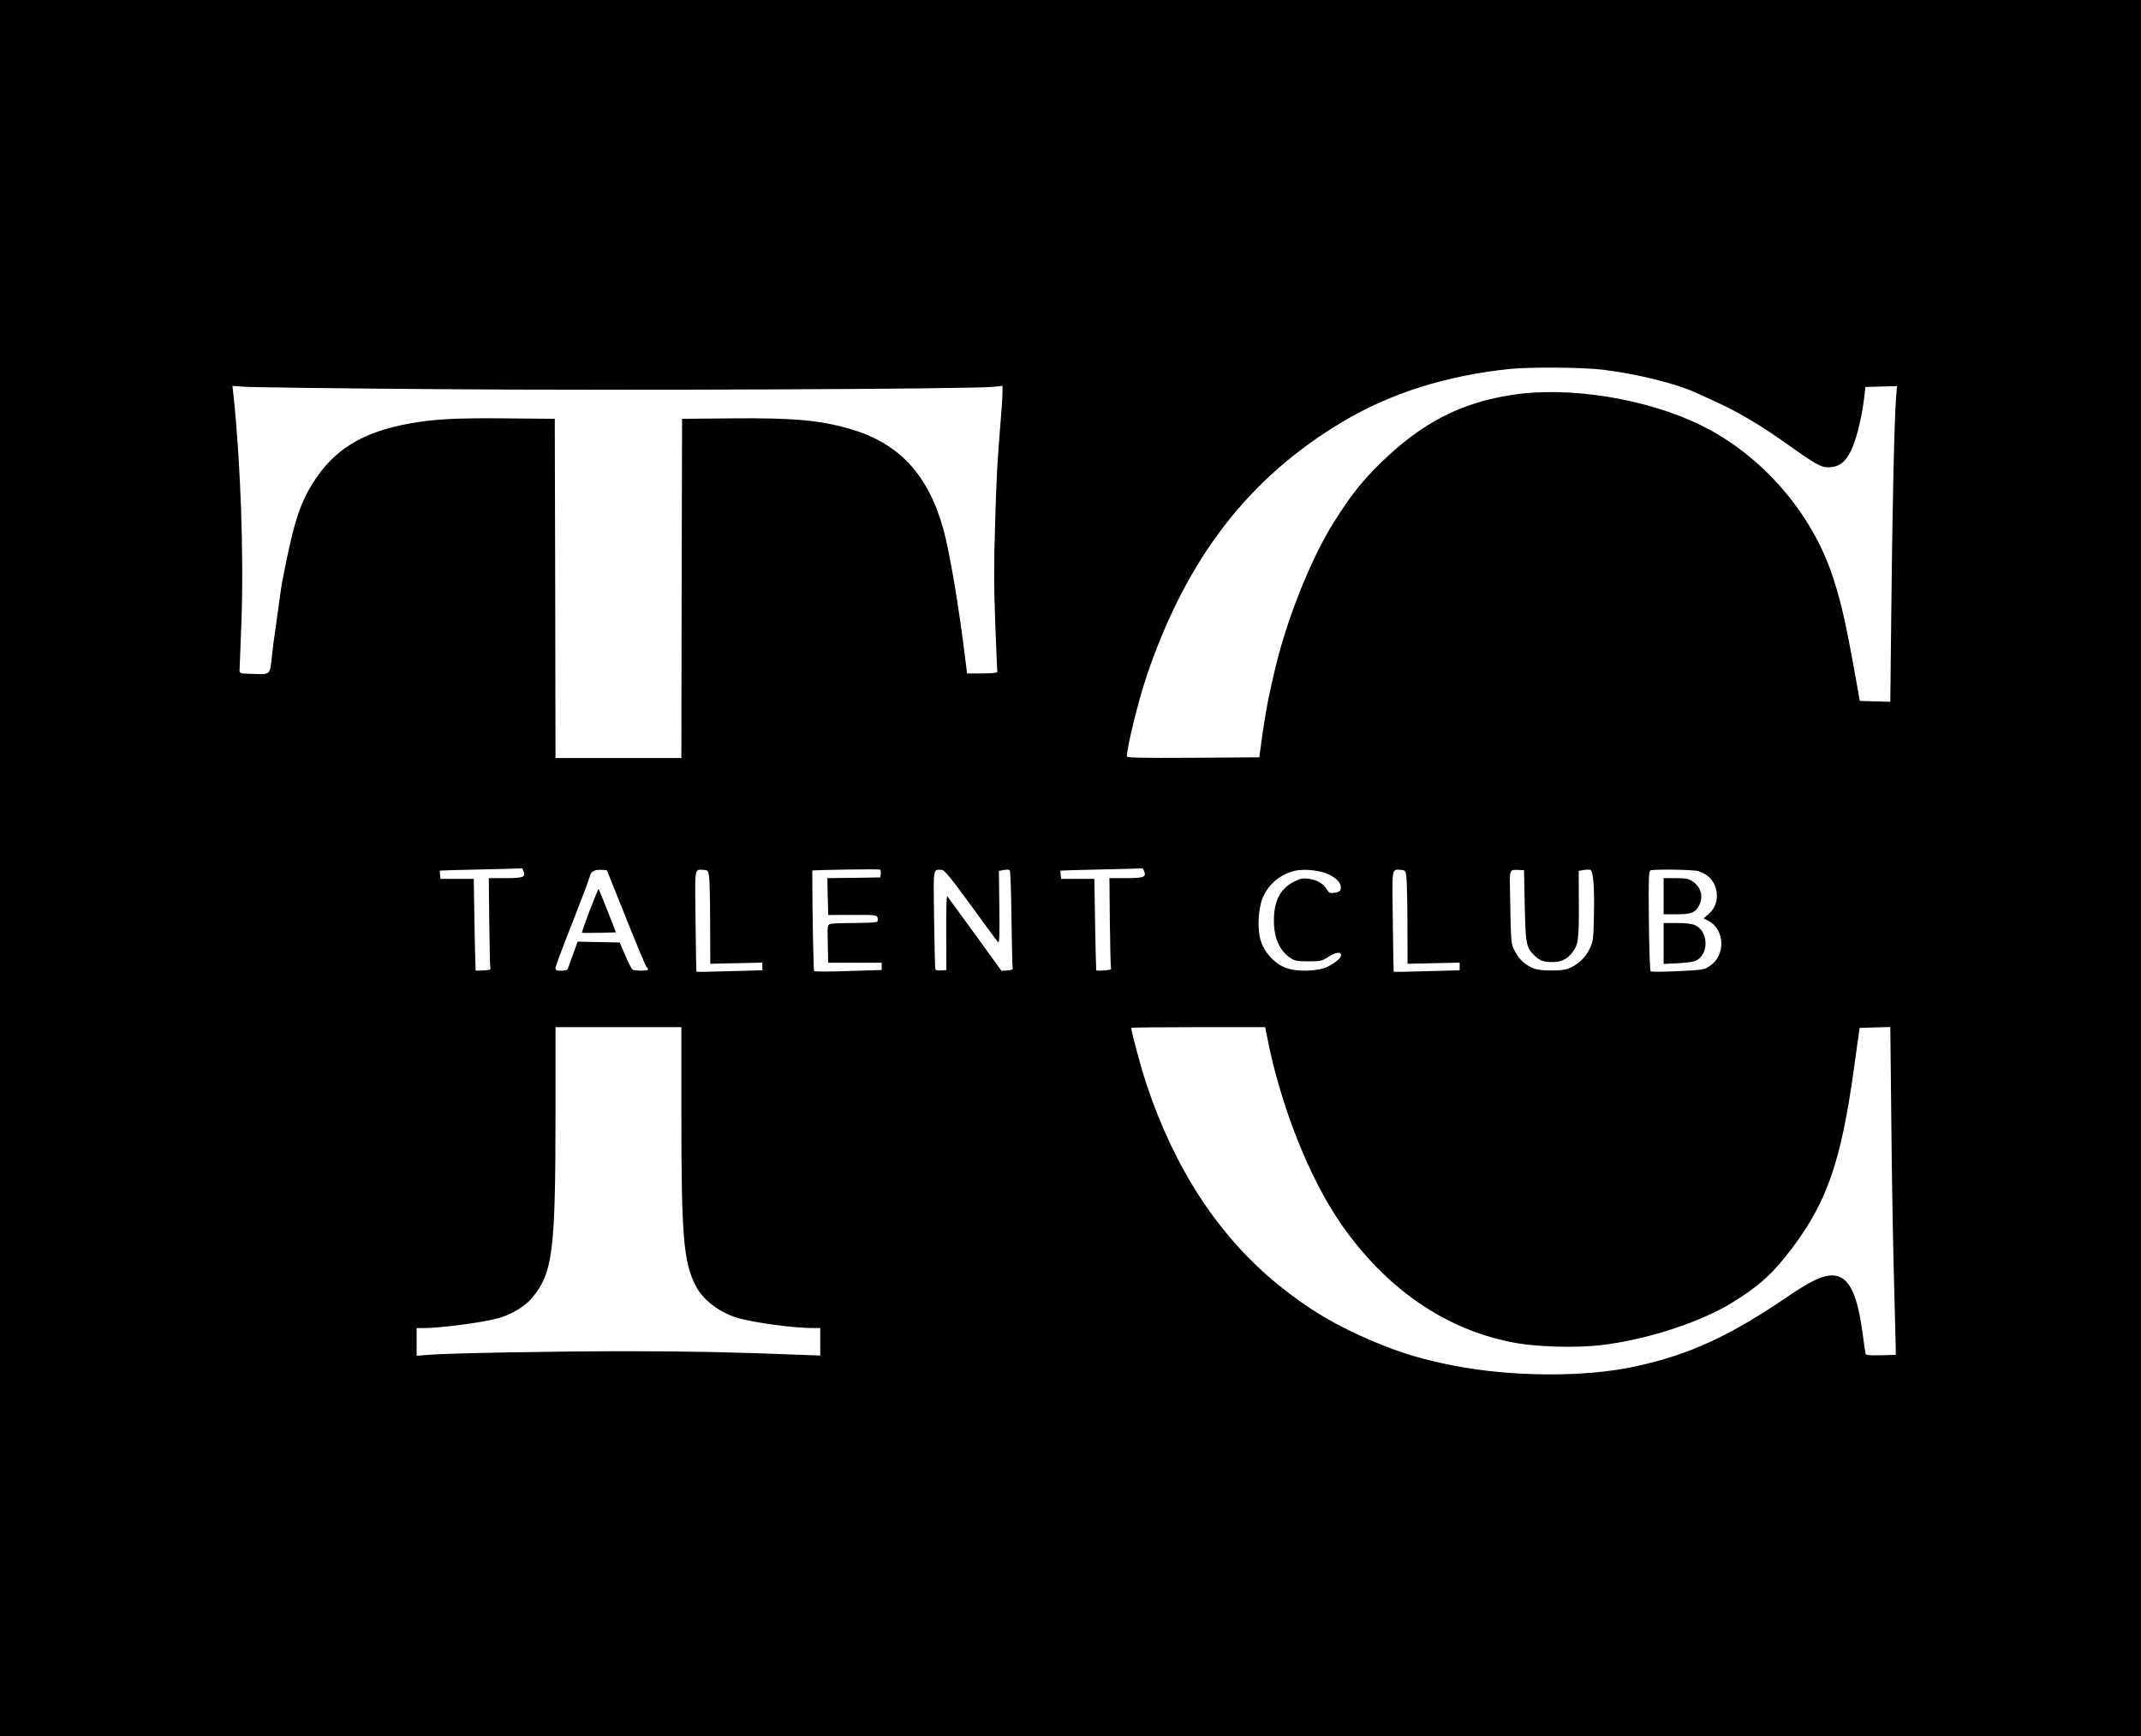 <?xml version="1.0" encoding="UTF-8" standalone="no"?> <svg xmlns="http://www.w3.org/2000/svg" version="1.0" width="1480pt" height="1200pt" viewBox="0 0 1480 1200" preserveAspectRatio="xMidYMid meet"><g transform="translate(0,1200) scale(0.1,-0.1)" fill="#000000" stroke="none"><path d="M0 6000 l0 -6000 7400 0 7400 0 0 6000 0 6000 -7400 0 -7400 0 0 -6000z m11083 3444 c241 -30 500 -95 642 -159 28 -13 88 -40 135 -62 150 -68 298 -155 464 -272 227 -161 261 -181 313 -181 82 0 129 40 173 149 30 73 63 216 77 336 l8 70 109 3 109 3 -7 -93 c-11 -145 -25 -752 -32 -1451 l-7 -638 -106 3 -105 3 -7 40 c-85 482 -116 624 -180 820 -146 443 -491 839 -910 1045 -376 185 -915 272 -1309 210 -354 -55 -619 -192 -900 -464 -135 -132 -210 -226 -329 -415 -165 -262 -337 -699 -415 -1051 -10 -41 -21 -93 -26 -115 -15 -61 -37 -191 -51 -285 -6 -47 -14 -105 -18 -130 l-6 -45 -458 -3 c-362 -2 -457 0 -457 10 0 65 80 390 139 563 276 810 705 1365 1356 1752 330 196 716 318 1155 363 140 14 514 11 643 -6z m-8064 -134 c1224 -10 3673 0 3844 16 l67 7 0 -44 c0 -24 -4 -98 -10 -164 -26 -318 -31 -398 -41 -741 -9 -286 -9 -442 1 -694 7 -179 13 -329 14 -335 0 -6 -40 -10 -104 -10 l-105 0 -13 105 c-43 354 -108 738 -151 893 -106 378 -306 593 -641 691 -214 62 -394 78 -825 74 l-340 -3 -3 -1172 -2 -1173 -435 0 -435 0 -2 1173 -3 1172 -340 3 c-340 3 -485 -4 -655 -34 -333 -58 -535 -182 -681 -419 -91 -147 -133 -285 -209 -680 -5 -27 -16 -102 -24 -165 -9 -63 -20 -144 -25 -180 -6 -36 -16 -113 -22 -173 -14 -125 -7 -120 -139 -115 -84 3 -85 3 -84 28 1 14 7 165 13 335 17 457 -6 1104 -55 1564 l-7 64 74 -6 c41 -4 643 -12 1338 -17z m600 -3332 c16 -41 -2 -48 -126 -48 l-114 0 3 -302 c2 -167 5 -310 8 -318 4 -12 -6 -16 -47 -18 -29 -2 -54 -2 -55 0 -1 2 -5 145 -8 318 l-5 315 -115 0 -115 0 -3 28 c-2 15 -2 28 0 29 2 1 129 5 283 8 154 3 281 7 283 8 1 1 6 -8 11 -20z m2469 -19 l-3 -24 -183 -3 -183 -2 3 -128 3 -127 167 1 c154 1 168 -1 174 -18 3 -10 2 -22 -1 -28 -4 -6 -65 -10 -153 -10 -81 0 -157 -3 -170 -6 -22 -6 -23 -9 -20 -138 l3 -131 185 0 185 0 0 -25 0 -25 -230 -7 c-126 -5 -232 -5 -237 0 -5 5 -13 419 -13 694 0 5 461 12 468 7 5 -4 7 -17 5 -30z m1821 19 c16 -41 -2 -48 -126 -48 l-114 0 3 -302 c2 -167 5 -310 8 -318 4 -12 -6 -16 -47 -18 -29 -2 -54 -2 -55 0 -1 2 -5 145 -8 318 l-5 315 -115 0 -115 0 -3 28 c-2 15 -2 28 0 29 2 1 129 5 283 8 154 3 281 7 283 8 1 1 6 -8 11 -20z m-3582 -322 c72 -181 136 -333 142 -339 6 -6 11 -15 11 -19 0 -10 -91 -10 -108 0 -6 5 -29 48 -50 98 l-38 89 -146 3 -145 3 -32 -88 c-18 -49 -34 -94 -36 -100 -3 -8 -21 -13 -45 -13 -33 0 -40 3 -40 19 0 11 52 151 116 311 63 161 118 306 121 322 7 34 33 48 83 45 l35 -2 132 -329z m575 284 c3 -25 7 -170 7 -324 l1 -278 180 4 180 4 0 -26 0 -27 -227 -6 c-125 -4 -228 -6 -229 -4 -1 1 -4 158 -6 349 -5 383 -9 358 57 355 28 -2 31 -6 37 -47z m1811 -200 c98 -135 182 -249 188 -255 7 -7 10 68 7 243 l-3 252 33 6 c19 4 37 3 42 -2 5 -5 10 -155 12 -334 2 -179 6 -332 8 -340 4 -11 -5 -16 -36 -18 l-41 -3 -183 253 c-101 139 -187 257 -192 263 -5 6 -8 -95 -7 -250 l1 -260 -36 -3 c-23 -2 -38 1 -40 10 -3 7 -6 162 -9 345 -5 363 -8 343 53 340 20 -2 57 -47 203 -247z m2473 215 c60 -29 87 -62 82 -97 -2 -18 -11 -24 -41 -29 -34 -5 -39 -3 -55 23 -23 40 -71 68 -129 74 -40 5 -58 1 -103 -23 -91 -47 -135 -135 -134 -268 0 -117 39 -206 112 -255 31 -22 46 -25 126 -25 86 0 94 2 142 33 50 31 84 35 84 8 0 -18 -38 -50 -90 -77 -67 -34 -213 -39 -292 -9 -76 28 -147 105 -172 185 -27 84 -19 230 16 306 41 91 118 154 215 179 66 16 178 5 239 -25z m536 -15 c3 -25 7 -170 7 -324 l1 -278 180 4 180 4 0 -26 0 -27 -227 -6 c-125 -4 -228 -6 -229 -4 -1 1 -4 158 -6 349 -5 383 -9 358 57 355 28 -2 31 -6 37 -47z m818 -200 c6 -266 10 -288 66 -344 37 -36 63 -46 125 -46 58 0 97 17 132 59 47 57 52 88 51 338 l-1 233 34 6 c18 3 39 4 47 1 20 -8 29 -124 24 -324 -3 -161 -5 -171 -32 -227 -30 -60 -84 -109 -149 -133 -44 -16 -184 -15 -230 1 -58 21 -105 62 -134 119 -29 56 -28 40 -35 424 -3 147 -5 143 67 139 l30 -1 5 -245z m1201 238 c54 -18 90 -48 110 -92 34 -75 17 -157 -43 -207 l-32 -27 32 -16 c116 -60 123 -239 11 -313 -40 -27 -49 -28 -221 -36 -100 -5 -184 -5 -188 -1 -5 5 -10 163 -12 351 -3 298 -1 343 12 347 36 9 299 5 331 -6z m-7031 -1680 c0 -842 15 -1022 98 -1184 52 -102 170 -191 302 -227 118 -32 382 -67 508 -67 l52 0 0 -95 0 -95 -132 5 c-452 18 -784 25 -1210 25 -495 0 -1260 -14 -1380 -26 l-68 -6 0 96 0 96 53 0 c109 0 389 36 504 66 88 22 189 81 237 138 148 177 166 315 166 1304 l0 572 435 0 435 0 0 -602z m4049 535 c92 -475 292 -978 513 -1296 307 -440 706 -718 1168 -813 173 -36 463 -44 653 -19 315 42 669 159 888 295 164 102 252 178 361 313 281 351 384 638 478 1332 11 83 24 173 28 200 l7 50 106 3 106 3 7 -658 c3 -362 12 -845 18 -1073 6 -228 12 -442 12 -475 l1 -60 -103 -3 c-77 -2 -103 1 -106 10 -2 7 -11 69 -20 138 -48 365 -135 463 -329 372 -37 -17 -111 -61 -165 -98 -422 -289 -701 -418 -1082 -500 -344 -75 -852 -72 -1254 7 -210 41 -364 87 -551 166 -262 110 -460 229 -670 401 -404 333 -703 790 -899 1375 -37 110 -106 366 -106 392 0 3 208 5 463 5 l463 0 13 -67z"></path><path d="M4077 5708 c-31 -83 -56 -153 -54 -155 3 -2 56 -2 120 -1 l115 3 -58 148 c-32 82 -60 150 -62 152 -2 2 -29 -64 -61 -147z"></path><path d="M11500 5805 l0 -125 84 0 c102 0 130 9 156 52 38 62 22 134 -39 175 -29 19 -47 23 -117 23 l-84 0 0 -125z"></path><path d="M11500 5479 l0 -142 104 5 c75 4 111 11 130 23 83 55 71 203 -19 241 -21 9 -69 14 -125 14 l-90 0 0 -141z"></path></g></svg> 